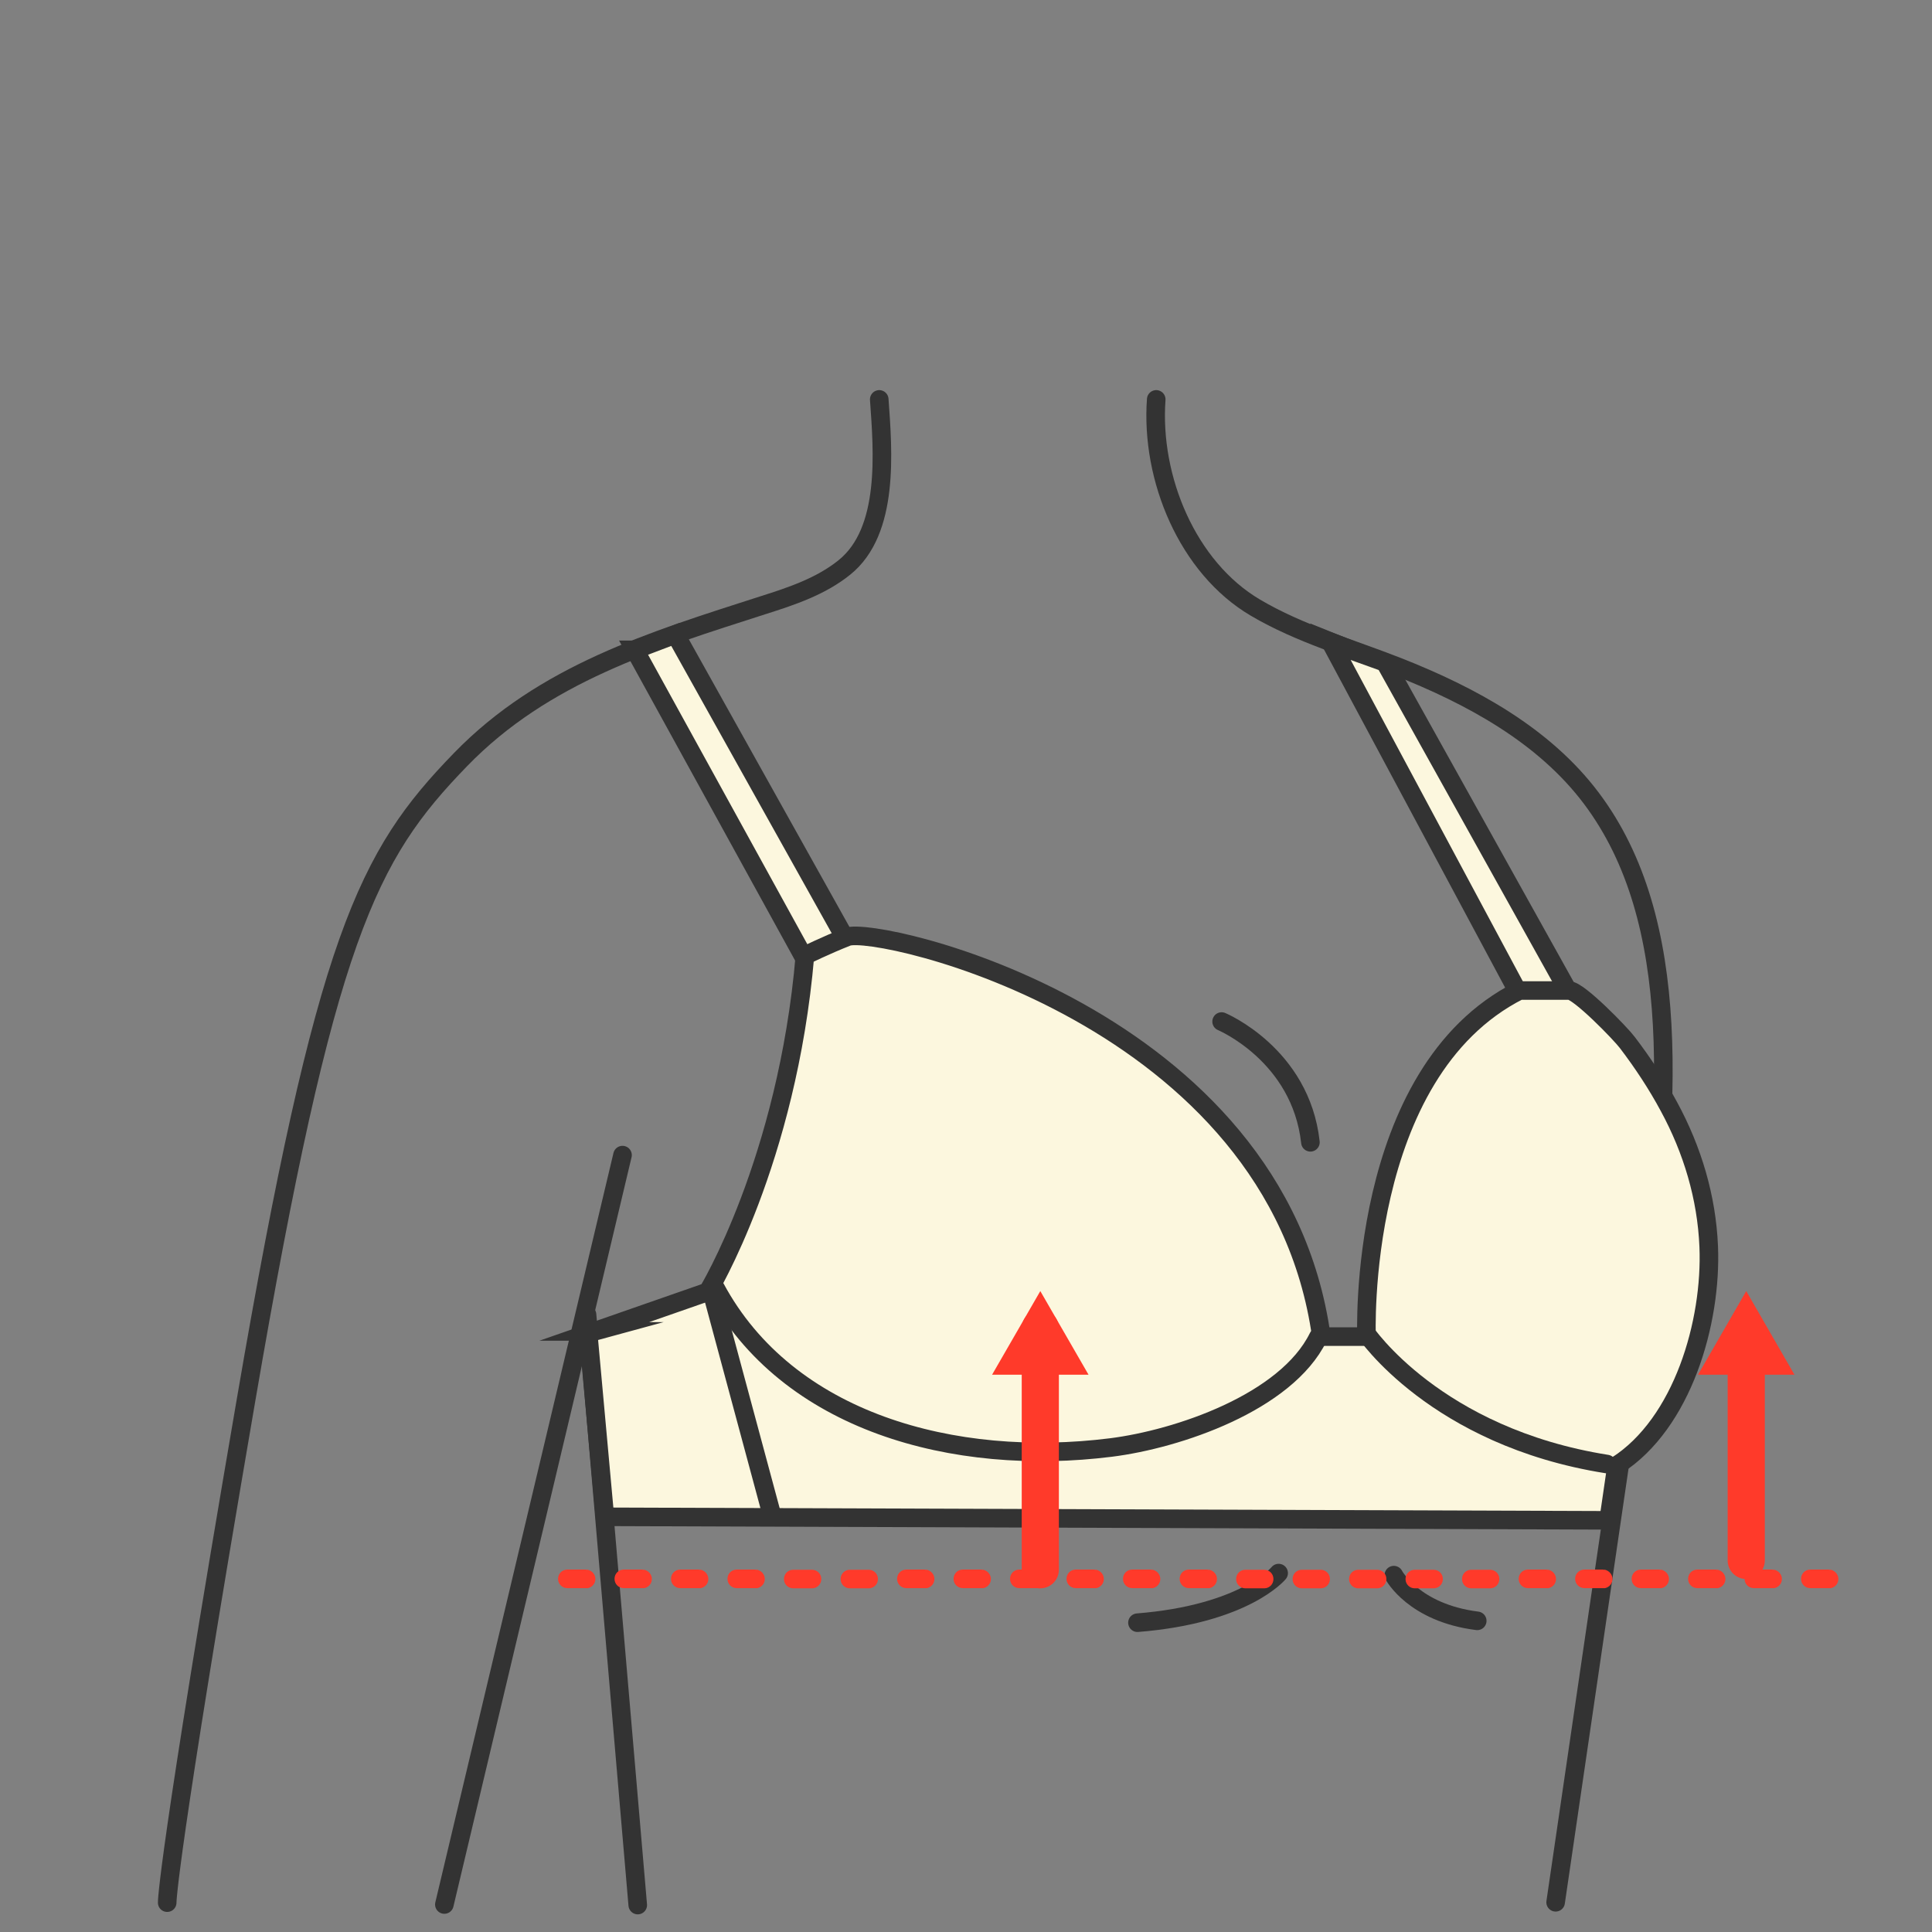 <?xml version="1.0" encoding="UTF-8"?>
<svg id="a" data-name="レイヤー_1" xmlns="http://www.w3.org/2000/svg" width="104" height="104" viewBox="0 0 104 104">
  <rect x="0" y="0" width="104" height="104" fill="#808080" stroke="none"/>
  <path d="M47.33,21.5c.2,2.8.56,7.08-1.87,9.04-1.26,1.02-2.84,1.55-4.39,2.04-5.94,1.91-11.79,3.68-16.28,8.31-5.02,5.17-7.26,9.5-11.55,34.5-4.3,25.05-4.24,27.03-4.24,27.03" fill="none" stroke="#333" stroke-linecap="round" stroke-miterlimit="10"/>
  <path d="M62.24,21.5c-.31,4.26,1.69,9.06,5.34,11.21,2.39,1.41,5.09,2.17,7.66,3.18,3.96,1.56,7.88,3.69,10.43,7.09,4.92,6.55,4.34,16.6,2.66,28.08l-4.59,31.34" fill="none" stroke="#333" stroke-linecap="round" stroke-miterlimit="10"/>
  <path d="M33.51,62.18l-9.59,40.34" fill="none" stroke="#333" stroke-linecap="round" stroke-miterlimit="10"/>
  <path d="M31.6,70.77l2.73,31.78" fill="none" stroke="#333" stroke-linecap="round" stroke-miterlimit="10"/>
  <path d="M34.17,34.98l11.64,21.16,2.21-1.11-11.66-20.88s-2.09.8-2.18.83h0Z" fill="#fcf7de" stroke="#333" stroke-linecap="round" stroke-miterlimit="10"/>
  <path d="M71.65,34.61l12.62,23.56,2.21-1.11-11.92-21.4s-2.82-1.01-2.91-1.05Z" fill="#fcf7de" stroke="#333" stroke-linecap="round" stroke-miterlimit="10"/>
  <path d="M31.99,71.67l6.11-2.13s4.28-7.02,5.23-18.1c0,0,1.11-.55,2.28-1.01,1.55-.62,23.11,4.19,25.52,21.52h2.43s-.57-14.19,8.23-18.63h2.68c.52,0,2.78,2.33,3.13,2.8.83,1.09,1.59,2.24,2.24,3.45,1.26,2.32,2.03,4.88,2.14,7.53.17,4.07-1.4,9.52-4.96,11.79l-.43,2.95-54.03-.19-.9-9.89.33-.09Z" fill="#fcf7de" stroke="#333" stroke-linecap="round" stroke-miterlimit="10"/>
  <path d="M38.34,69.63l3.17,11.77" fill="none" stroke="#333" stroke-linecap="round" stroke-miterlimit="10"/>
  <path d="M65.76,54.99s4.26,1.78,4.78,6.5" fill="none" stroke="#333" stroke-linecap="round" stroke-miterlimit="10"/>
  <path d="M75.03,84.79s1.07,2.03,4.49,2.46" fill="none" stroke="#333" stroke-linecap="round" stroke-miterlimit="10"/>
  <path d="M68.83,84.68s-1.81,2.21-7.6,2.67" fill="none" stroke="#333" stroke-linecap="round" stroke-miterlimit="10"/>
  <path d="M38.51,69.33c3.88,7.22,12.84,9.65,21.29,8.59,3.59-.45,9.43-2.42,11.16-5.94" fill="none" stroke="#333" stroke-linecap="round" stroke-miterlimit="10"/>
  <path d="M73.49,71.7s3.78,5.65,13.01,7.11" fill="none" stroke="#333" stroke-linecap="round" stroke-miterlimit="10"/>
  <path d="M94,72v12" fill="none" stroke="#ff3a2a" stroke-linecap="round" stroke-width="2"/>
  <path d="M95.73,73.5h-3.46l1.73-3,1.73,3Z" fill="#ff3a2a" stroke="#ff3a2a"/>
  <path d="M56,71.5v13" fill="none" stroke="#ff3a2a" stroke-linecap="round" stroke-width="2"/>
  <path d="M57.73,73.5h-3.46l1.73-3,1.73,3Z" fill="#ff3a2a" stroke="#ff3a2a"/>
  <path d="M31.55,84.5h.1c.23.06.4.26.4.5s-.17.44-.4.49h-.1s-1.01,0-1.01,0c-.28,0-.5-.22-.5-.5s.22-.5.5-.5h1.01ZM34.59,84.5h.1c.23.06.4.26.4.5s-.17.44-.4.49h-.1s-1.01,0-1.01,0c-.28,0-.5-.22-.5-.5s.22-.5.5-.5h1.01ZM37.63,84.5h.1c.23.06.4.26.4.5s-.17.44-.4.49h-.1s-1.01,0-1.01,0c-.28,0-.5-.22-.5-.5s.22-.5.5-.5h1.01ZM40.67,84.5h.1c.23.06.4.26.4.5s-.17.44-.4.49h-.1s-1.01,0-1.01,0c-.28,0-.5-.22-.5-.5s.22-.5.5-.5h1.01ZM43.71,84.5c.28,0,.5.22.5.5s-.22.5-.5.5h-1.01c-.28,0-.5-.22-.5-.5s.22-.5.5-.5h1.01ZM46.76,84.5c.28,0,.5.22.5.5s-.22.5-.5.5h-1.01c-.28,0-.5-.22-.5-.5s.22-.5.5-.5h1.01ZM49.8,84.5h.1c.23.06.4.26.4.5s-.17.44-.4.49h-.1s-1.01,0-1.01,0c-.28,0-.5-.22-.5-.5s.22-.5.5-.5h1.01ZM52.84,84.5h.1c.23.06.4.26.4.5s-.17.44-.4.49h-.1s-1.01,0-1.01,0c-.28,0-.5-.22-.5-.5s.22-.5.5-.5h1.01ZM55.88,84.5h.1c.23.06.4.26.4.5s-.17.44-.4.49h-.1s-1.01,0-1.01,0c-.28,0-.5-.22-.5-.5s.22-.5.5-.5h1.01ZM58.92,84.5h.1c.23.06.4.26.4.5s-.17.44-.4.49h-.1s-1.01,0-1.01,0c-.28,0-.5-.22-.5-.5s.22-.5.5-.5h1.01ZM61.96,84.5h.1c.23.06.4.26.4.5s-.17.44-.4.49h-.1s-1.01,0-1.01,0c-.28,0-.5-.22-.5-.5s.22-.5.5-.5h1.01ZM65.01,84.5h.1c.23.06.4.26.4.5s-.17.44-.4.49h-.1s-1.01,0-1.01,0c-.28,0-.5-.22-.5-.5s.22-.5.5-.5h1.01ZM68.05,84.5c.28,0,.5.22.5.5s-.22.5-.5.5h-1.01c-.28,0-.5-.22-.5-.5s.22-.5.5-.5h1.01ZM71.09,84.5c.28,0,.5.22.5.5s-.22.5-.5.5h-1.01c-.28,0-.5-.22-.5-.5s.22-.5.5-.5h1.01ZM74.13,84.5c.28,0,.5.22.5.5s-.22.5-.5.5h-1.01c-.28,0-.5-.22-.5-.5s.22-.5.5-.5h1.01ZM77.17,84.5c.28,0,.5.22.5.5s-.22.5-.5.5h-1.01c-.28,0-.5-.22-.5-.5s.22-.5.5-.5h1.01ZM80.21,84.5c.28,0,.5.22.5.5s-.22.5-.5.5h-1.01c-.28,0-.5-.22-.5-.5s.22-.5.5-.5h1.01ZM83.26,84.5h.1c.23.06.4.26.4.5s-.17.44-.4.49h-.1s-1.01,0-1.01,0c-.28,0-.5-.22-.5-.5s.22-.5.5-.5h1.01ZM86.3,84.5h.1c.23.06.4.26.4.5s-.17.44-.4.49h-.1s-1.01,0-1.01,0c-.28,0-.5-.22-.5-.5s.22-.5.5-.5h1.01ZM89.34,84.5h.1c.23.06.4.26.4.5s-.17.44-.4.49h-.1s-1.01,0-1.01,0c-.28,0-.5-.22-.5-.5s.22-.5.5-.5h1.01ZM92.38,84.5h.1c.23.06.4.26.4.5s-.17.44-.4.49h-.1s-1.01,0-1.01,0c-.28,0-.5-.22-.5-.5s.22-.5.5-.5h1.01ZM95.42,84.5h.1c.23.06.4.26.4.5s-.17.44-.4.49h-.1s-1.01,0-1.01,0c-.28,0-.5-.22-.5-.5s.22-.5.5-.5h1.01ZM98.46,84.5h.1c.23.06.4.26.4.5s-.17.44-.4.49h-.1s-1.01,0-1.01,0c-.28,0-.5-.22-.5-.5s.22-.5.5-.5h1.01Z" fill="#ff3a2a"/>
</svg>